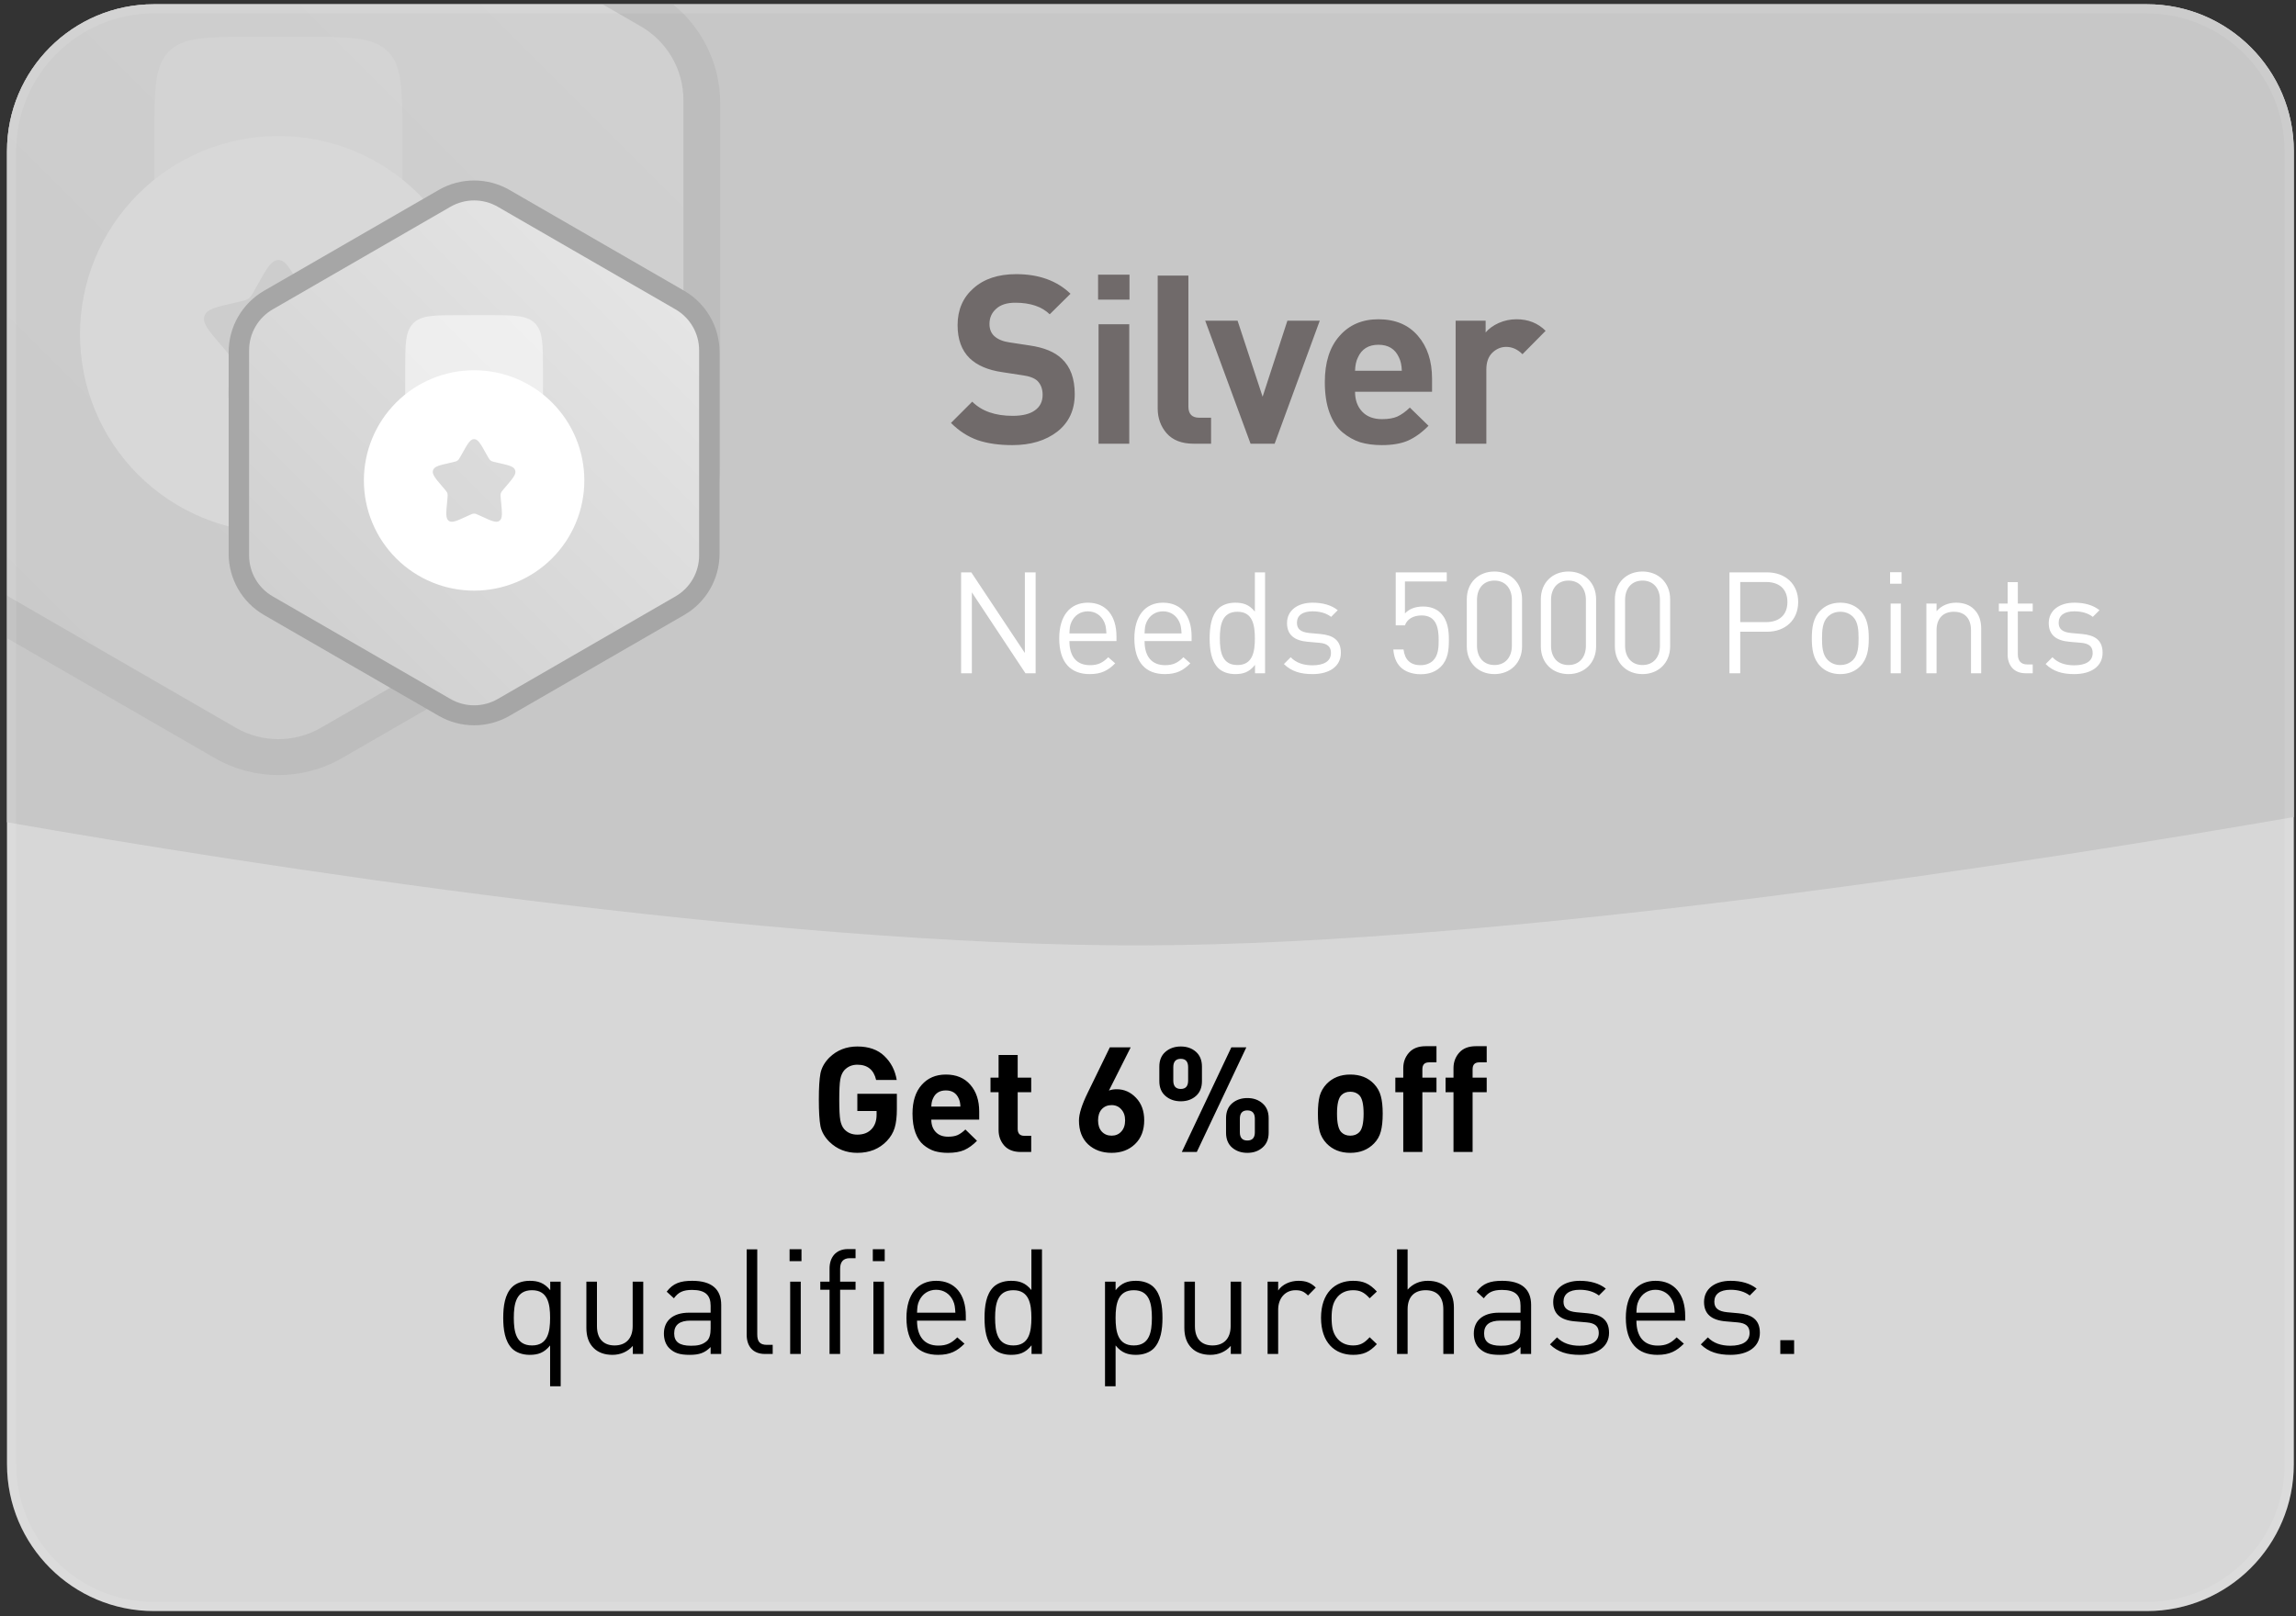 <svg width="250" height="176" viewBox="0 0 250 176" fill="none" xmlns="http://www.w3.org/2000/svg">
<rect x="0" y="0" width="250" height="176" fill="#333333" stroke="none"/>
<g clip-path="url(#clip0_1317_2971)">
<rect x="0.762" y="0.462" width="249" height="175" rx="8" fill="#D7D7D7"/>
<path d="M97.655 120.79C97.655 121.633 97.575 122.316 97.415 122.838C97.255 123.361 96.972 123.836 96.567 124.262C95.746 125.126 94.674 125.558 93.351 125.558C92.145 125.558 91.132 125.158 90.311 124.358C89.788 123.836 89.463 123.265 89.335 122.646C89.218 122.017 89.159 121.057 89.159 119.766C89.159 118.476 89.218 117.521 89.335 116.902C89.463 116.273 89.788 115.697 90.311 115.174C91.132 114.374 92.145 113.974 93.351 113.974C94.599 113.974 95.58 114.321 96.295 115.014C97.02 115.708 97.468 116.577 97.639 117.622H95.399C95.143 116.513 94.46 115.958 93.351 115.958C92.775 115.958 92.3 116.161 91.927 116.566C91.713 116.812 91.57 117.142 91.495 117.558C91.42 117.974 91.383 118.71 91.383 119.766C91.383 120.833 91.42 121.574 91.495 121.99C91.57 122.406 91.713 122.737 91.927 122.982C92.29 123.377 92.764 123.574 93.351 123.574C94.034 123.574 94.561 123.361 94.935 122.934C95.276 122.55 95.447 122.044 95.447 121.414V120.998H93.351V119.126H97.655V120.79ZM106.621 121.942H101.405C101.405 122.497 101.565 122.945 101.885 123.286C102.205 123.628 102.653 123.798 103.229 123.798C103.656 123.798 104.003 123.74 104.269 123.622C104.547 123.494 104.829 123.292 105.117 123.014L106.381 124.246C105.933 124.705 105.469 125.041 104.989 125.254C104.52 125.457 103.928 125.558 103.213 125.558C102.68 125.558 102.195 125.494 101.757 125.366C101.331 125.228 100.931 125.004 100.557 124.694C100.184 124.385 99.891 123.942 99.677 123.366C99.464 122.79 99.358 122.097 99.358 121.286C99.358 119.953 99.688 118.913 100.349 118.166C101.011 117.409 101.891 117.03 102.989 117.03C104.131 117.03 105.021 117.404 105.661 118.15C106.301 118.886 106.621 119.857 106.621 121.062V121.942ZM104.573 120.518C104.563 120.156 104.499 119.857 104.381 119.622C104.125 119.046 103.661 118.758 102.989 118.758C102.317 118.758 101.853 119.046 101.597 119.622C101.48 119.857 101.416 120.156 101.405 120.518H104.573ZM112.283 125.462H111.147C110.358 125.462 109.755 125.228 109.339 124.758C108.934 124.289 108.731 123.729 108.731 123.078V118.95H107.851V117.366H108.731V114.902H110.811V117.366H112.283V118.95H110.811V122.95C110.811 123.452 111.051 123.702 111.531 123.702H112.283V125.462ZM124.587 122.006C124.587 123.105 124.251 123.974 123.579 124.614C122.918 125.244 122.07 125.558 121.035 125.558C120 125.558 119.147 125.249 118.475 124.63C117.814 124.001 117.483 123.137 117.483 122.038C117.483 121.313 117.803 120.3 118.443 118.998L120.843 114.07H123.115L120.747 118.774C120.982 118.678 121.264 118.63 121.595 118.63C122.406 118.63 123.104 118.94 123.691 119.558C124.288 120.177 124.587 120.993 124.587 122.006ZM122.507 122.022C122.507 121.521 122.368 121.121 122.091 120.822C121.824 120.513 121.472 120.358 121.035 120.358C120.598 120.358 120.24 120.508 119.963 120.806C119.696 121.105 119.563 121.51 119.563 122.022C119.563 122.534 119.696 122.94 119.963 123.238C120.24 123.537 120.598 123.686 121.035 123.686C121.472 123.686 121.824 123.537 122.091 123.238C122.368 122.94 122.507 122.534 122.507 122.022ZM129.37 117.686V116.23C129.37 115.622 129.104 115.318 128.57 115.318C128.026 115.318 127.754 115.622 127.754 116.23V117.686C127.754 118.294 128.026 118.598 128.57 118.598C129.104 118.598 129.37 118.294 129.37 117.686ZM130.874 117.75C130.874 118.444 130.656 118.982 130.218 119.366C129.781 119.75 129.232 119.942 128.57 119.942C127.909 119.942 127.354 119.75 126.906 119.366C126.458 118.982 126.234 118.444 126.234 117.75V116.166C126.234 115.473 126.458 114.934 126.906 114.55C127.354 114.166 127.909 113.974 128.57 113.974C129.232 113.974 129.781 114.166 130.218 114.55C130.656 114.934 130.874 115.473 130.874 116.166V117.75ZM136.634 123.318V121.846C136.634 121.238 136.362 120.934 135.818 120.934C135.274 120.934 135.002 121.238 135.002 121.846V123.318C135.002 123.916 135.274 124.214 135.818 124.214C136.362 124.214 136.634 123.916 136.634 123.318ZM138.138 123.366C138.138 124.06 137.914 124.598 137.466 124.982C137.029 125.366 136.48 125.558 135.818 125.558C135.157 125.558 134.602 125.366 134.154 124.982C133.717 124.598 133.498 124.06 133.498 123.366V121.782C133.498 121.089 133.717 120.55 134.154 120.166C134.602 119.782 135.157 119.59 135.818 119.59C136.48 119.59 137.029 119.782 137.466 120.166C137.914 120.55 138.138 121.089 138.138 121.782V123.366ZM135.706 114.07L130.314 125.462H128.682L134.074 114.07H135.706ZM150.556 121.286C150.556 122.086 150.486 122.737 150.348 123.238C150.22 123.729 149.974 124.161 149.612 124.534C148.95 125.217 148.086 125.558 147.02 125.558C145.964 125.558 145.105 125.217 144.444 124.534C144.081 124.15 143.83 123.713 143.692 123.222C143.564 122.721 143.5 122.076 143.5 121.286C143.5 120.497 143.564 119.857 143.692 119.366C143.83 118.876 144.081 118.438 144.444 118.054C145.105 117.372 145.964 117.03 147.02 117.03C148.108 117.03 148.972 117.372 149.612 118.054C149.974 118.438 150.22 118.876 150.348 119.366C150.486 119.857 150.556 120.497 150.556 121.286ZM148.476 121.286C148.476 120.252 148.316 119.58 147.996 119.27C147.75 119.025 147.425 118.902 147.02 118.902C146.625 118.902 146.305 119.025 146.06 119.27C145.74 119.58 145.58 120.252 145.58 121.286C145.58 122.332 145.74 123.009 146.06 123.318C146.305 123.564 146.625 123.686 147.02 123.686C147.425 123.686 147.75 123.564 147.996 123.318C148.316 123.009 148.476 122.332 148.476 121.286ZM156.411 118.95H154.875V125.462H152.795V118.95H151.931V117.366H152.795V116.326C152.795 115.676 153.003 115.116 153.419 114.646C153.835 114.177 154.438 113.942 155.227 113.942H156.411V115.702H155.595C155.115 115.702 154.875 115.953 154.875 116.454V117.366H156.411V118.95ZM161.88 118.95H160.344V125.462H158.264V118.95H157.4V117.366H158.264V116.326C158.264 115.676 158.472 115.116 158.888 114.646C159.304 114.177 159.907 113.942 160.696 113.942H161.88V115.702H161.064C160.584 115.702 160.344 115.953 160.344 116.454V117.366H161.88V118.95ZM61.05 150.982H59.898V146.534C59.242 147.35 58.553 147.558 57.673 147.558C56.858 147.558 56.169 147.286 55.754 146.87C54.969 146.07 54.794 144.79 54.794 143.526C54.794 142.262 54.969 140.966 55.754 140.182C56.169 139.766 56.858 139.494 57.673 139.494C58.569 139.494 59.258 139.702 59.913 140.518V139.59H61.05V150.982ZM59.898 143.526C59.898 141.99 59.642 140.518 57.929 140.518C56.202 140.518 55.946 141.99 55.946 143.526C55.946 145.062 56.202 146.534 57.929 146.534C59.642 146.534 59.898 145.062 59.898 143.526ZM70.04 147.462H68.904V146.582C68.344 147.222 67.56 147.558 66.68 147.558C65.832 147.558 65.128 147.302 64.648 146.822C64.088 146.278 63.848 145.526 63.848 144.614V139.59H65V144.438C65 145.83 65.736 146.534 66.92 146.534C68.104 146.534 68.888 145.814 68.888 144.438V139.59H70.04V147.462ZM78.529 147.462H77.377V146.71C76.753 147.334 76.161 147.558 75.105 147.558C74.017 147.558 73.425 147.366 72.881 146.838C72.481 146.454 72.289 145.862 72.289 145.238C72.289 143.846 73.265 142.966 75.025 142.966H77.377V142.214C77.377 141.078 76.817 140.486 75.361 140.486C74.369 140.486 73.857 140.742 73.377 141.398L72.593 140.678C73.281 139.766 74.081 139.494 75.377 139.494C77.505 139.494 78.529 140.422 78.529 142.118V147.462ZM77.377 144.678V143.83H75.185C74.001 143.83 73.409 144.294 73.409 145.222C73.409 146.134 73.969 146.566 75.233 146.566C75.889 146.566 76.465 146.502 76.977 146.038C77.249 145.782 77.377 145.334 77.377 144.678ZM84.135 147.462H83.302C81.927 147.462 81.302 146.566 81.302 145.366V136.07H82.454V145.318C82.454 146.086 82.71 146.47 83.51 146.47H84.135V147.462ZM87.19 147.462H86.038V139.59H87.19V147.462ZM87.27 137.35H85.974V136.054H87.27V137.35ZM93.157 140.47H91.477V147.462H90.325V140.47H89.317V139.59H90.325V138.15C90.325 136.982 90.981 136.038 92.325 136.038H93.157V137.03H92.533C91.797 137.03 91.477 137.462 91.477 138.182V139.59H93.157V140.47ZM96.252 147.462H95.1V139.59H96.252V147.462ZM96.332 137.35H95.036V136.054H96.332V137.35ZM105.163 143.83H99.851C99.851 145.558 100.651 146.55 102.171 146.55C103.083 146.55 103.611 146.278 104.235 145.654L105.019 146.342C104.219 147.142 103.467 147.558 102.139 147.558C100.043 147.558 98.699 146.31 98.699 143.526C98.699 140.966 99.931 139.494 101.931 139.494C103.979 139.494 105.163 140.95 105.163 143.318V143.83ZM104.027 142.966C103.979 142.326 103.963 142.07 103.771 141.654C103.435 140.934 102.779 140.47 101.931 140.47C101.083 140.47 100.427 140.934 100.091 141.654C99.899 142.07 99.883 142.326 99.851 142.966H104.027ZM113.456 147.462H112.32V146.518C111.664 147.35 110.976 147.558 110.08 147.558C109.264 147.558 108.576 147.286 108.16 146.87C107.376 146.07 107.2 144.79 107.2 143.526C107.2 142.262 107.376 140.966 108.16 140.182C108.576 139.766 109.264 139.494 110.08 139.494C110.96 139.494 111.648 139.686 112.304 140.502V136.07H113.456V147.462ZM112.304 143.526C112.304 141.99 112.048 140.518 110.336 140.518C108.608 140.518 108.352 141.99 108.352 143.526C108.352 145.062 108.608 146.534 110.336 146.534C112.048 146.534 112.304 145.062 112.304 143.526ZM126.575 143.526C126.575 144.79 126.399 146.07 125.615 146.87C125.199 147.286 124.511 147.558 123.695 147.558C122.831 147.558 122.127 147.35 121.471 146.534V150.982H120.319V139.59H121.471V140.518C122.127 139.702 122.815 139.494 123.695 139.494C124.511 139.494 125.199 139.766 125.615 140.182C126.399 140.966 126.575 142.262 126.575 143.526ZM125.423 143.526C125.423 141.99 125.167 140.518 123.455 140.518C121.727 140.518 121.471 141.99 121.471 143.526C121.471 145.062 121.727 146.534 123.455 146.534C125.167 146.534 125.423 145.062 125.423 143.526ZM135.15 147.462H134.014V146.582C133.454 147.222 132.67 147.558 131.79 147.558C130.942 147.558 130.238 147.302 129.758 146.822C129.198 146.278 128.958 145.526 128.958 144.614V139.59H130.11V144.438C130.11 145.83 130.846 146.534 132.03 146.534C133.214 146.534 133.998 145.814 133.998 144.438V139.59H135.15V147.462ZM143.27 140.23L142.422 141.094C141.99 140.662 141.67 140.518 141.062 140.518C139.91 140.518 139.174 141.43 139.174 142.63V147.462H138.022V139.59H139.174V140.55C139.606 139.894 140.47 139.494 141.382 139.494C142.134 139.494 142.71 139.67 143.27 140.23ZM149.92 146.39C149.104 147.27 148.416 147.558 147.328 147.558C145.344 147.558 143.84 146.214 143.84 143.526C143.84 140.838 145.344 139.494 147.328 139.494C148.416 139.494 149.104 139.782 149.92 140.662L149.136 141.398C148.544 140.742 148.08 140.518 147.328 140.518C146.56 140.518 145.92 140.822 145.504 141.414C145.136 141.926 144.992 142.534 144.992 143.526C144.992 144.518 145.136 145.126 145.504 145.638C145.92 146.23 146.56 146.534 147.328 146.534C148.08 146.534 148.544 146.294 149.136 145.638L149.92 146.39ZM158.308 147.462H157.156V142.598C157.156 141.206 156.436 140.518 155.236 140.518C154.036 140.518 153.268 141.206 153.268 142.598V147.462H152.116V136.07H153.268V140.454C153.844 139.814 154.58 139.494 155.476 139.494C157.268 139.494 158.308 140.63 158.308 142.406V147.462ZM166.716 147.462H165.564V146.71C164.94 147.334 164.348 147.558 163.292 147.558C162.204 147.558 161.612 147.366 161.068 146.838C160.668 146.454 160.476 145.862 160.476 145.238C160.476 143.846 161.452 142.966 163.212 142.966H165.564V142.214C165.564 141.078 165.004 140.486 163.548 140.486C162.556 140.486 162.044 140.742 161.564 141.398L160.78 140.678C161.468 139.766 162.268 139.494 163.564 139.494C165.692 139.494 166.716 140.422 166.716 142.118V147.462ZM165.564 144.678V143.83H163.372C162.188 143.83 161.596 144.294 161.596 145.222C161.596 146.134 162.156 146.566 163.42 146.566C164.076 146.566 164.652 146.502 165.164 146.038C165.436 145.782 165.564 145.334 165.564 144.678ZM175.202 145.158C175.202 146.678 173.922 147.558 172.002 147.558C170.658 147.558 169.618 147.254 168.77 146.422L169.538 145.654C170.146 146.294 171.01 146.566 171.986 146.566C173.298 146.566 174.082 146.102 174.082 145.174C174.082 144.47 173.698 144.102 172.77 144.022L171.474 143.91C169.938 143.782 169.122 143.11 169.122 141.798C169.122 140.358 170.322 139.494 172.018 139.494C173.154 139.494 174.13 139.766 174.85 140.342L174.098 141.094C173.538 140.662 172.818 140.47 172.002 140.47C170.85 140.47 170.242 140.95 170.242 141.766C170.242 142.47 170.674 142.822 171.65 142.918L172.882 143.03C174.258 143.158 175.202 143.67 175.202 145.158ZM183.492 143.83H178.18C178.18 145.558 178.98 146.55 180.5 146.55C181.412 146.55 181.94 146.278 182.564 145.654L183.348 146.342C182.548 147.142 181.796 147.558 180.468 147.558C178.372 147.558 177.028 146.31 177.028 143.526C177.028 140.966 178.26 139.494 180.26 139.494C182.308 139.494 183.492 140.95 183.492 143.318V143.83ZM182.356 142.966C182.308 142.326 182.292 142.07 182.1 141.654C181.764 140.934 181.108 140.47 180.26 140.47C179.412 140.47 178.756 140.934 178.42 141.654C178.228 142.07 178.212 142.326 178.18 142.966H182.356ZM191.624 145.158C191.624 146.678 190.344 147.558 188.424 147.558C187.08 147.558 186.04 147.254 185.192 146.422L185.96 145.654C186.568 146.294 187.432 146.566 188.408 146.566C189.72 146.566 190.504 146.102 190.504 145.174C190.504 144.47 190.12 144.102 189.192 144.022L187.896 143.91C186.36 143.782 185.544 143.11 185.544 141.798C185.544 140.358 186.744 139.494 188.44 139.494C189.576 139.494 190.552 139.766 191.272 140.342L190.52 141.094C189.96 140.662 189.24 140.47 188.424 140.47C187.272 140.47 186.664 140.95 186.664 141.766C186.664 142.47 187.096 142.822 188.072 142.918L189.304 143.03C190.68 143.158 191.624 143.67 191.624 145.158ZM195.353 147.462H193.849V145.958H195.353V147.462Z" fill="black"/>
<path fill-rule="evenodd" clip-rule="evenodd" d="M249.762 88.983C223.3 93.579 164.91 102.862 124.432 102.962C83.457 103.064 26.865 94.109 0.762 89.554V16.462C0.762 7.626 7.925 0.462 16.762 0.462H233.762C242.598 0.462 249.762 7.626 249.762 16.462V88.983Z" fill="#C7C7C7"/>
<g opacity="0.3">
<path d="M23.369 -20.529C27.666 -23.009 32.96 -23.009 37.257 -20.529L71.477 -0.771C75.774 1.71 78.421 6.294 78.421 11.256V50.771C78.421 55.732 75.774 60.317 71.477 62.798L37.257 82.555C32.96 85.036 27.666 85.036 23.369 82.555L-10.852 62.798C-15.149 60.317 -17.796 55.732 -17.796 50.771V11.256C-17.796 6.294 -15.149 1.71 -10.852 -0.771L23.369 -20.529Z" fill="#A6A6A6"/>
<path d="M25.683 -17.238C28.548 -18.892 32.077 -18.892 34.942 -17.238L69.783 2.878C72.647 4.531 74.412 7.588 74.412 10.896V51.127C74.412 54.434 72.647 57.491 69.783 59.145L34.942 79.26C32.077 80.914 28.548 80.914 25.683 79.26L-9.158 59.145C-12.023 57.491 -13.787 54.434 -13.787 51.127V10.896C-13.787 7.588 -12.023 4.531 -9.158 2.878L25.683 -17.238Z" fill="url(#paint0_linear_1317_2971)"/>
<path opacity="0.5" d="M33.015 4.013H27.614C22.521 4.013 19.977 4.013 18.395 5.596C16.812 7.178 16.812 9.722 16.812 14.815V25.617H43.816V14.815C43.816 9.722 43.816 7.178 42.234 5.596C40.652 4.013 38.108 4.013 33.015 4.013Z" fill="white"/>
<path fill-rule="evenodd" clip-rule="evenodd" d="M30.314 58.02C36.044 58.02 41.538 55.745 45.59 51.693C49.641 47.642 51.917 42.147 51.917 36.417C51.917 30.688 49.641 25.193 45.59 21.142C41.538 17.09 36.044 14.814 30.314 14.814C24.585 14.814 19.09 17.09 15.038 21.142C10.987 25.193 8.711 30.688 8.711 36.417C8.711 42.147 10.987 47.642 15.038 51.693C19.09 55.745 24.585 58.02 30.314 58.02ZM30.314 28.316C29.547 28.316 29.034 29.234 28.008 31.079L27.743 31.554C27.452 32.078 27.306 32.337 27.079 32.51C26.849 32.683 26.566 32.748 25.999 32.874L25.486 32.993C23.493 33.444 22.497 33.668 22.259 34.43C22.021 35.194 22.702 35.988 24.06 37.576L24.411 37.986C24.797 38.437 24.992 38.661 25.078 38.942C25.164 39.223 25.135 39.523 25.078 40.125L25.024 40.673C24.819 42.793 24.716 43.854 25.335 44.324C25.956 44.794 26.89 44.365 28.756 43.506L29.237 43.285C29.769 43.041 30.033 42.917 30.314 42.917C30.595 42.917 30.86 43.041 31.392 43.285L31.872 43.506C33.738 44.367 34.672 44.794 35.294 44.324C35.915 43.854 35.809 42.793 35.604 40.673L35.55 40.125C35.493 39.523 35.464 39.223 35.55 38.942C35.637 38.664 35.831 38.437 36.217 37.986L36.568 37.576C37.926 35.988 38.607 35.194 38.369 34.43C38.132 33.668 37.135 33.444 35.142 32.993L34.629 32.874C34.062 32.748 33.779 32.685 33.549 32.51C33.322 32.337 33.176 32.078 32.885 31.554L32.62 31.079C31.594 29.234 31.081 28.316 30.314 28.316Z" fill="white"/>
</g>
</g>
<path d="M1.262 16.462C1.262 7.902 8.201 0.962 16.762 0.962H233.762C242.322 0.962 249.262 7.902 249.262 16.462V159.462C249.262 168.023 242.322 174.962 233.762 174.962H16.762C8.201 174.962 1.262 168.023 1.262 159.462V16.462Z" stroke="white" stroke-opacity="0.1"/>
<path d="M47.766 20.69C50.153 19.311 53.094 19.311 55.481 20.69L74.493 31.666C76.88 33.044 78.35 35.591 78.35 38.348V60.3C78.35 63.057 76.88 65.604 74.493 66.982L55.481 77.959C53.094 79.337 50.153 79.337 47.766 77.959L28.754 66.982C26.367 65.604 24.896 63.057 24.896 60.3V38.348C24.896 35.591 26.367 33.044 28.754 31.666L47.766 20.69Z" fill="#A6A6A6"/>
<path d="M49.052 22.517C50.644 21.599 52.604 21.599 54.196 22.517L73.552 33.693C75.143 34.612 76.124 36.31 76.124 38.147V60.498C76.124 62.336 75.143 64.034 73.552 64.952L54.196 76.128C52.604 77.046 50.644 77.046 49.052 76.128L29.696 64.952C28.105 64.034 27.124 62.336 27.124 60.498V38.147C27.124 36.31 28.105 34.612 29.696 33.693L49.052 22.517Z" fill="url(#paint1_linear_1317_2971)"/>
<path opacity="0.5" d="M53.122 34.324H50.122C47.293 34.324 45.879 34.324 45 35.203C44.121 36.082 44.121 37.495 44.121 40.325V46.325H59.123V40.325C59.123 37.495 59.123 36.082 58.244 35.203C57.365 34.324 55.952 34.324 53.122 34.324Z" fill="white"/>
<path fill-rule="evenodd" clip-rule="evenodd" d="M51.623 64.327C54.806 64.327 57.859 63.063 60.109 60.812C62.36 58.561 63.625 55.509 63.625 52.325C63.625 49.142 62.36 46.09 60.109 43.839C57.859 41.588 54.806 40.324 51.623 40.324C48.44 40.324 45.387 41.588 43.136 43.839C40.886 46.09 39.621 49.142 39.621 52.325C39.621 55.509 40.886 58.561 43.136 60.812C45.387 63.063 48.44 64.327 51.623 64.327ZM51.623 47.825C51.197 47.825 50.912 48.335 50.342 49.36L50.195 49.624C50.033 49.915 49.952 50.059 49.826 50.155C49.698 50.251 49.541 50.287 49.225 50.357L48.941 50.423C47.833 50.674 47.28 50.798 47.148 51.221C47.016 51.646 47.394 52.087 48.148 52.969L48.343 53.197C48.558 53.448 48.666 53.572 48.714 53.728C48.762 53.884 48.745 54.051 48.714 54.385L48.684 54.69C48.57 55.867 48.513 56.457 48.856 56.718C49.202 56.979 49.721 56.741 50.757 56.264L51.024 56.141C51.32 56.005 51.467 55.937 51.623 55.937C51.779 55.937 51.926 56.005 52.221 56.141L52.489 56.264C53.525 56.742 54.044 56.979 54.389 56.718C54.734 56.457 54.676 55.867 54.562 54.69L54.532 54.385C54.5 54.051 54.484 53.884 54.532 53.728C54.58 53.574 54.688 53.448 54.902 53.197L55.097 52.969C55.852 52.087 56.23 51.646 56.098 51.221C55.966 50.798 55.412 50.674 54.305 50.423L54.02 50.357C53.705 50.287 53.548 50.252 53.42 50.155C53.294 50.059 53.213 49.915 53.051 49.624L52.904 49.36C52.334 48.335 52.049 47.825 51.623 47.825Z" fill="white"/>
<path d="M117.023 42.923C117.023 44.655 116.389 46.018 115.12 47.013C113.852 47.99 112.223 48.478 110.234 48.478C108.777 48.478 107.516 48.298 106.453 47.938C105.39 47.561 104.422 46.935 103.547 46.061L105.862 43.746C106.891 44.775 108.357 45.289 110.26 45.289C111.323 45.289 112.128 45.092 112.677 44.698C113.243 44.303 113.526 43.738 113.526 43.001C113.526 42.366 113.337 41.86 112.96 41.483C112.634 41.175 112.086 40.969 111.314 40.866L109.128 40.532C107.585 40.309 106.402 39.803 105.579 39.014C104.705 38.157 104.267 36.957 104.267 35.414C104.267 33.751 104.842 32.413 105.99 31.402C107.139 30.373 108.691 29.858 110.645 29.858C113.114 29.858 115.086 30.57 116.561 31.993L114.297 34.231C113.44 33.391 112.189 32.97 110.543 32.97C109.634 32.97 108.939 33.193 108.459 33.639C107.979 34.068 107.739 34.616 107.739 35.285C107.739 35.834 107.911 36.271 108.254 36.597C108.648 36.957 109.205 37.188 109.925 37.291L112.111 37.625C113.672 37.848 114.837 38.328 115.609 39.066C116.552 39.94 117.023 41.226 117.023 42.923ZM122.96 48.324H119.616V35.311H122.96V48.324ZM122.985 32.636H119.565V29.91H122.985V32.636ZM131.868 48.324H129.965C128.679 48.324 127.702 47.947 127.033 47.193C126.382 46.438 126.056 45.538 126.056 44.492V30.013H129.399V44.286C129.399 45.092 129.794 45.495 130.582 45.495H131.868V48.324ZM143.703 34.925L138.79 48.324H136.167L131.229 34.925H134.753L137.479 43.206L140.179 34.925H143.703ZM155.929 42.666H147.545C147.545 43.558 147.802 44.278 148.316 44.826C148.831 45.375 149.551 45.649 150.477 45.649C151.162 45.649 151.72 45.555 152.148 45.367C152.594 45.161 153.048 44.835 153.511 44.389L155.543 46.37C154.823 47.107 154.077 47.647 153.306 47.99C152.551 48.316 151.6 48.478 150.451 48.478C149.594 48.478 148.814 48.376 148.111 48.17C147.425 47.947 146.782 47.587 146.182 47.09C145.582 46.592 145.11 45.881 144.767 44.955C144.424 44.029 144.253 42.915 144.253 41.612C144.253 39.468 144.784 37.797 145.847 36.597C146.91 35.379 148.325 34.771 150.091 34.771C151.925 34.771 153.357 35.371 154.386 36.571C155.415 37.754 155.929 39.314 155.929 41.252V42.666ZM152.637 40.377C152.62 39.794 152.517 39.314 152.328 38.937C151.917 38.011 151.171 37.548 150.091 37.548C149.011 37.548 148.265 38.011 147.853 38.937C147.665 39.314 147.562 39.794 147.545 40.377H152.637ZM168.295 36.031L165.775 38.577C165.244 38.045 164.652 37.78 164.001 37.78C163.435 37.78 162.929 37.994 162.483 38.423C162.055 38.851 161.84 39.46 161.84 40.249V48.324H158.497V34.925H161.763V36.211C162.106 35.799 162.577 35.456 163.178 35.182C163.795 34.908 164.446 34.771 165.132 34.771C166.401 34.771 167.455 35.191 168.295 36.031Z" fill="#706A6A"/>
<path d="M112.765 73.324H111.654L105.821 64.513V73.324H104.648V62.337H105.759L111.592 71.118V62.337H112.765V73.324ZM121.567 69.821H116.444C116.444 71.488 117.215 72.445 118.681 72.445C119.561 72.445 120.07 72.182 120.672 71.58L121.428 72.244C120.656 73.016 119.931 73.417 118.65 73.417C116.629 73.417 115.333 72.213 115.333 69.528C115.333 67.059 116.521 65.639 118.45 65.639C120.425 65.639 121.567 67.044 121.567 69.328V69.821ZM120.471 68.988C120.425 68.371 120.409 68.124 120.224 67.723C119.9 67.028 119.267 66.581 118.45 66.581C117.632 66.581 116.999 67.028 116.675 67.723C116.49 68.124 116.474 68.371 116.444 68.988H120.471ZM129.749 69.821H124.626C124.626 71.488 125.398 72.445 126.864 72.445C127.743 72.445 128.252 72.182 128.854 71.58L129.61 72.244C128.839 73.016 128.114 73.417 126.833 73.417C124.811 73.417 123.515 72.213 123.515 69.528C123.515 67.059 124.703 65.639 126.632 65.639C128.607 65.639 129.749 67.044 129.749 69.328V69.821ZM128.654 68.988C128.607 68.371 128.592 68.124 128.407 67.723C128.083 67.028 127.45 66.581 126.632 66.581C125.814 66.581 125.182 67.028 124.858 67.723C124.672 68.124 124.657 68.371 124.626 68.988H128.654ZM137.747 73.324H136.651V72.414C136.018 73.216 135.355 73.417 134.491 73.417C133.704 73.417 133.04 73.154 132.639 72.753C131.883 71.982 131.713 70.747 131.713 69.528C131.713 68.309 131.883 67.059 132.639 66.303C133.04 65.902 133.704 65.639 134.491 65.639C135.339 65.639 136.003 65.825 136.636 66.612V62.337H137.747V73.324ZM136.636 69.528C136.636 68.047 136.389 66.627 134.738 66.627C133.071 66.627 132.824 68.047 132.824 69.528C132.824 71.01 133.071 72.429 134.738 72.429C136.389 72.429 136.636 71.01 136.636 69.528ZM146.001 71.102C146.001 72.568 144.766 73.417 142.915 73.417C141.619 73.417 140.616 73.124 139.798 72.321L140.538 71.58C141.125 72.198 141.958 72.46 142.899 72.46C144.165 72.46 144.921 72.013 144.921 71.118C144.921 70.439 144.55 70.084 143.655 70.007L142.406 69.898C140.924 69.775 140.137 69.127 140.137 67.862C140.137 66.473 141.295 65.639 142.93 65.639C144.026 65.639 144.967 65.902 145.661 66.457L144.936 67.183C144.396 66.766 143.702 66.581 142.915 66.581C141.804 66.581 141.217 67.044 141.217 67.831C141.217 68.51 141.634 68.849 142.575 68.942L143.763 69.05C145.09 69.173 146.001 69.667 146.001 71.102ZM157.761 69.698C157.761 70.793 157.668 71.827 156.881 72.614C156.372 73.124 155.662 73.432 154.69 73.432C153.734 73.432 152.962 73.124 152.484 72.645C152.005 72.151 151.774 71.519 151.712 70.732H152.823C152.962 71.827 153.533 72.445 154.69 72.445C155.23 72.445 155.724 72.259 156.048 71.935C156.619 71.364 156.65 70.485 156.65 69.698C156.65 68.355 156.388 67.028 154.798 67.028C153.842 67.028 153.193 67.46 152.977 68.109H151.974V62.337H157.53V63.325H152.977V66.812C153.41 66.334 154.088 66.056 154.953 66.056C155.77 66.056 156.419 66.319 156.851 66.751C157.653 67.553 157.761 68.664 157.761 69.698ZM165.73 70.392C165.73 72.213 164.434 73.417 162.721 73.417C160.993 73.417 159.712 72.213 159.712 70.392V65.269C159.712 63.448 160.993 62.245 162.721 62.245C164.434 62.245 165.73 63.448 165.73 65.269V70.392ZM164.619 70.331V65.331C164.619 64.127 163.94 63.232 162.721 63.232C161.502 63.232 160.823 64.127 160.823 65.331V70.331C160.823 71.534 161.502 72.429 162.721 72.429C163.94 72.429 164.619 71.534 164.619 70.331ZM173.792 70.392C173.792 72.213 172.496 73.417 170.783 73.417C169.055 73.417 167.774 72.213 167.774 70.392V65.269C167.774 63.448 169.055 62.245 170.783 62.245C172.496 62.245 173.792 63.448 173.792 65.269V70.392ZM172.681 70.331V65.331C172.681 64.127 172.002 63.232 170.783 63.232C169.564 63.232 168.885 64.127 168.885 65.331V70.331C168.885 71.534 169.564 72.429 170.783 72.429C172.002 72.429 172.681 71.534 172.681 70.331ZM181.854 70.392C181.854 72.213 180.558 73.417 178.845 73.417C177.117 73.417 175.836 72.213 175.836 70.392V65.269C175.836 63.448 177.117 62.245 178.845 62.245C180.558 62.245 181.854 63.448 181.854 65.269V70.392ZM180.743 70.331V65.331C180.743 64.127 180.064 63.232 178.845 63.232C177.626 63.232 176.947 64.127 176.947 65.331V70.331C176.947 71.534 177.626 72.429 178.845 72.429C180.064 72.429 180.743 71.534 180.743 70.331ZM195.796 65.562C195.796 67.522 194.392 68.803 192.401 68.803H189.485V73.324H188.312V62.337H192.401C194.392 62.337 195.796 63.603 195.796 65.562ZM194.623 65.562C194.623 64.112 193.682 63.387 192.309 63.387H189.485V67.754H192.309C193.682 67.754 194.623 67.013 194.623 65.562ZM203.482 69.528C203.482 70.701 203.328 71.766 202.556 72.553C202.032 73.093 201.307 73.417 200.381 73.417C199.455 73.417 198.73 73.093 198.205 72.553C197.433 71.766 197.279 70.701 197.279 69.528C197.279 68.355 197.433 67.275 198.205 66.504C198.73 65.964 199.455 65.639 200.381 65.639C201.307 65.639 202.032 65.964 202.556 66.504C203.328 67.275 203.482 68.355 203.482 69.528ZM202.371 69.528C202.371 68.664 202.325 67.738 201.769 67.183C201.399 66.812 200.921 66.627 200.381 66.627C199.841 66.627 199.378 66.812 199.007 67.183C198.452 67.738 198.39 68.664 198.39 69.528C198.39 70.377 198.436 71.303 199.007 71.874C199.378 72.244 199.841 72.429 200.381 72.429C200.921 72.429 201.399 72.244 201.769 71.874C202.325 71.303 202.371 70.377 202.371 69.528ZM206.974 73.324H205.863V65.732H206.974V73.324ZM207.051 63.572H205.801V62.322H207.051V63.572ZM215.722 73.324H214.611V68.649C214.611 67.306 213.886 66.627 212.744 66.627C211.602 66.627 210.862 67.322 210.862 68.649V73.324H209.751V65.732H210.862V66.565C211.402 65.948 212.143 65.639 212.991 65.639C213.809 65.639 214.473 65.886 214.935 66.349C215.476 66.874 215.722 67.584 215.722 68.463V73.324ZM221.332 73.324H220.545C219.249 73.324 218.601 72.414 218.601 71.287V66.581H217.644V65.732H218.601V63.402H219.712V65.732H221.332V66.581H219.712V71.256C219.712 71.951 220.036 72.367 220.746 72.367H221.332V73.324ZM228.942 71.102C228.942 72.568 227.707 73.417 225.855 73.417C224.559 73.417 223.556 73.124 222.738 72.321L223.479 71.58C224.065 72.198 224.899 72.46 225.84 72.46C227.105 72.46 227.861 72.013 227.861 71.118C227.861 70.439 227.491 70.084 226.596 70.007L225.346 69.898C223.865 69.775 223.078 69.127 223.078 67.862C223.078 66.473 224.235 65.639 225.871 65.639C226.966 65.639 227.908 65.902 228.602 66.457L227.877 67.183C227.337 66.766 226.642 66.581 225.855 66.581C224.744 66.581 224.158 67.044 224.158 67.831C224.158 68.51 224.575 68.849 225.516 68.942L226.704 69.05C228.031 69.173 228.942 69.667 228.942 71.102Z" fill="white"/>
<defs>
<linearGradient id="paint0_linear_1317_2971" x1="-20.611" y1="81.932" x2="81.233" y2="-19.912" gradientUnits="userSpaceOnUse">
<stop stop-color="#CBCBCB"/>
<stop offset="1" stop-color="#EAEAEA"/>
</linearGradient>
<linearGradient id="paint1_linear_1317_2971" x1="23.333" y1="77.612" x2="79.913" y2="21.032" gradientUnits="userSpaceOnUse">
<stop stop-color="#CBCBCB"/>
<stop offset="1" stop-color="#EAEAEA"/>
</linearGradient>
<clipPath id="clip0_1317_2971">
<path d="M0.762 16.462C0.762 7.626 7.925 0.462 16.762 0.462H233.762C242.598 0.462 249.762 7.626 249.762 16.462V159.462C249.762 168.299 242.598 175.462 233.762 175.462H16.762C7.925 175.462 0.762 168.299 0.762 159.462V16.462Z" fill="white"/>
</clipPath>
</defs>
</svg>
